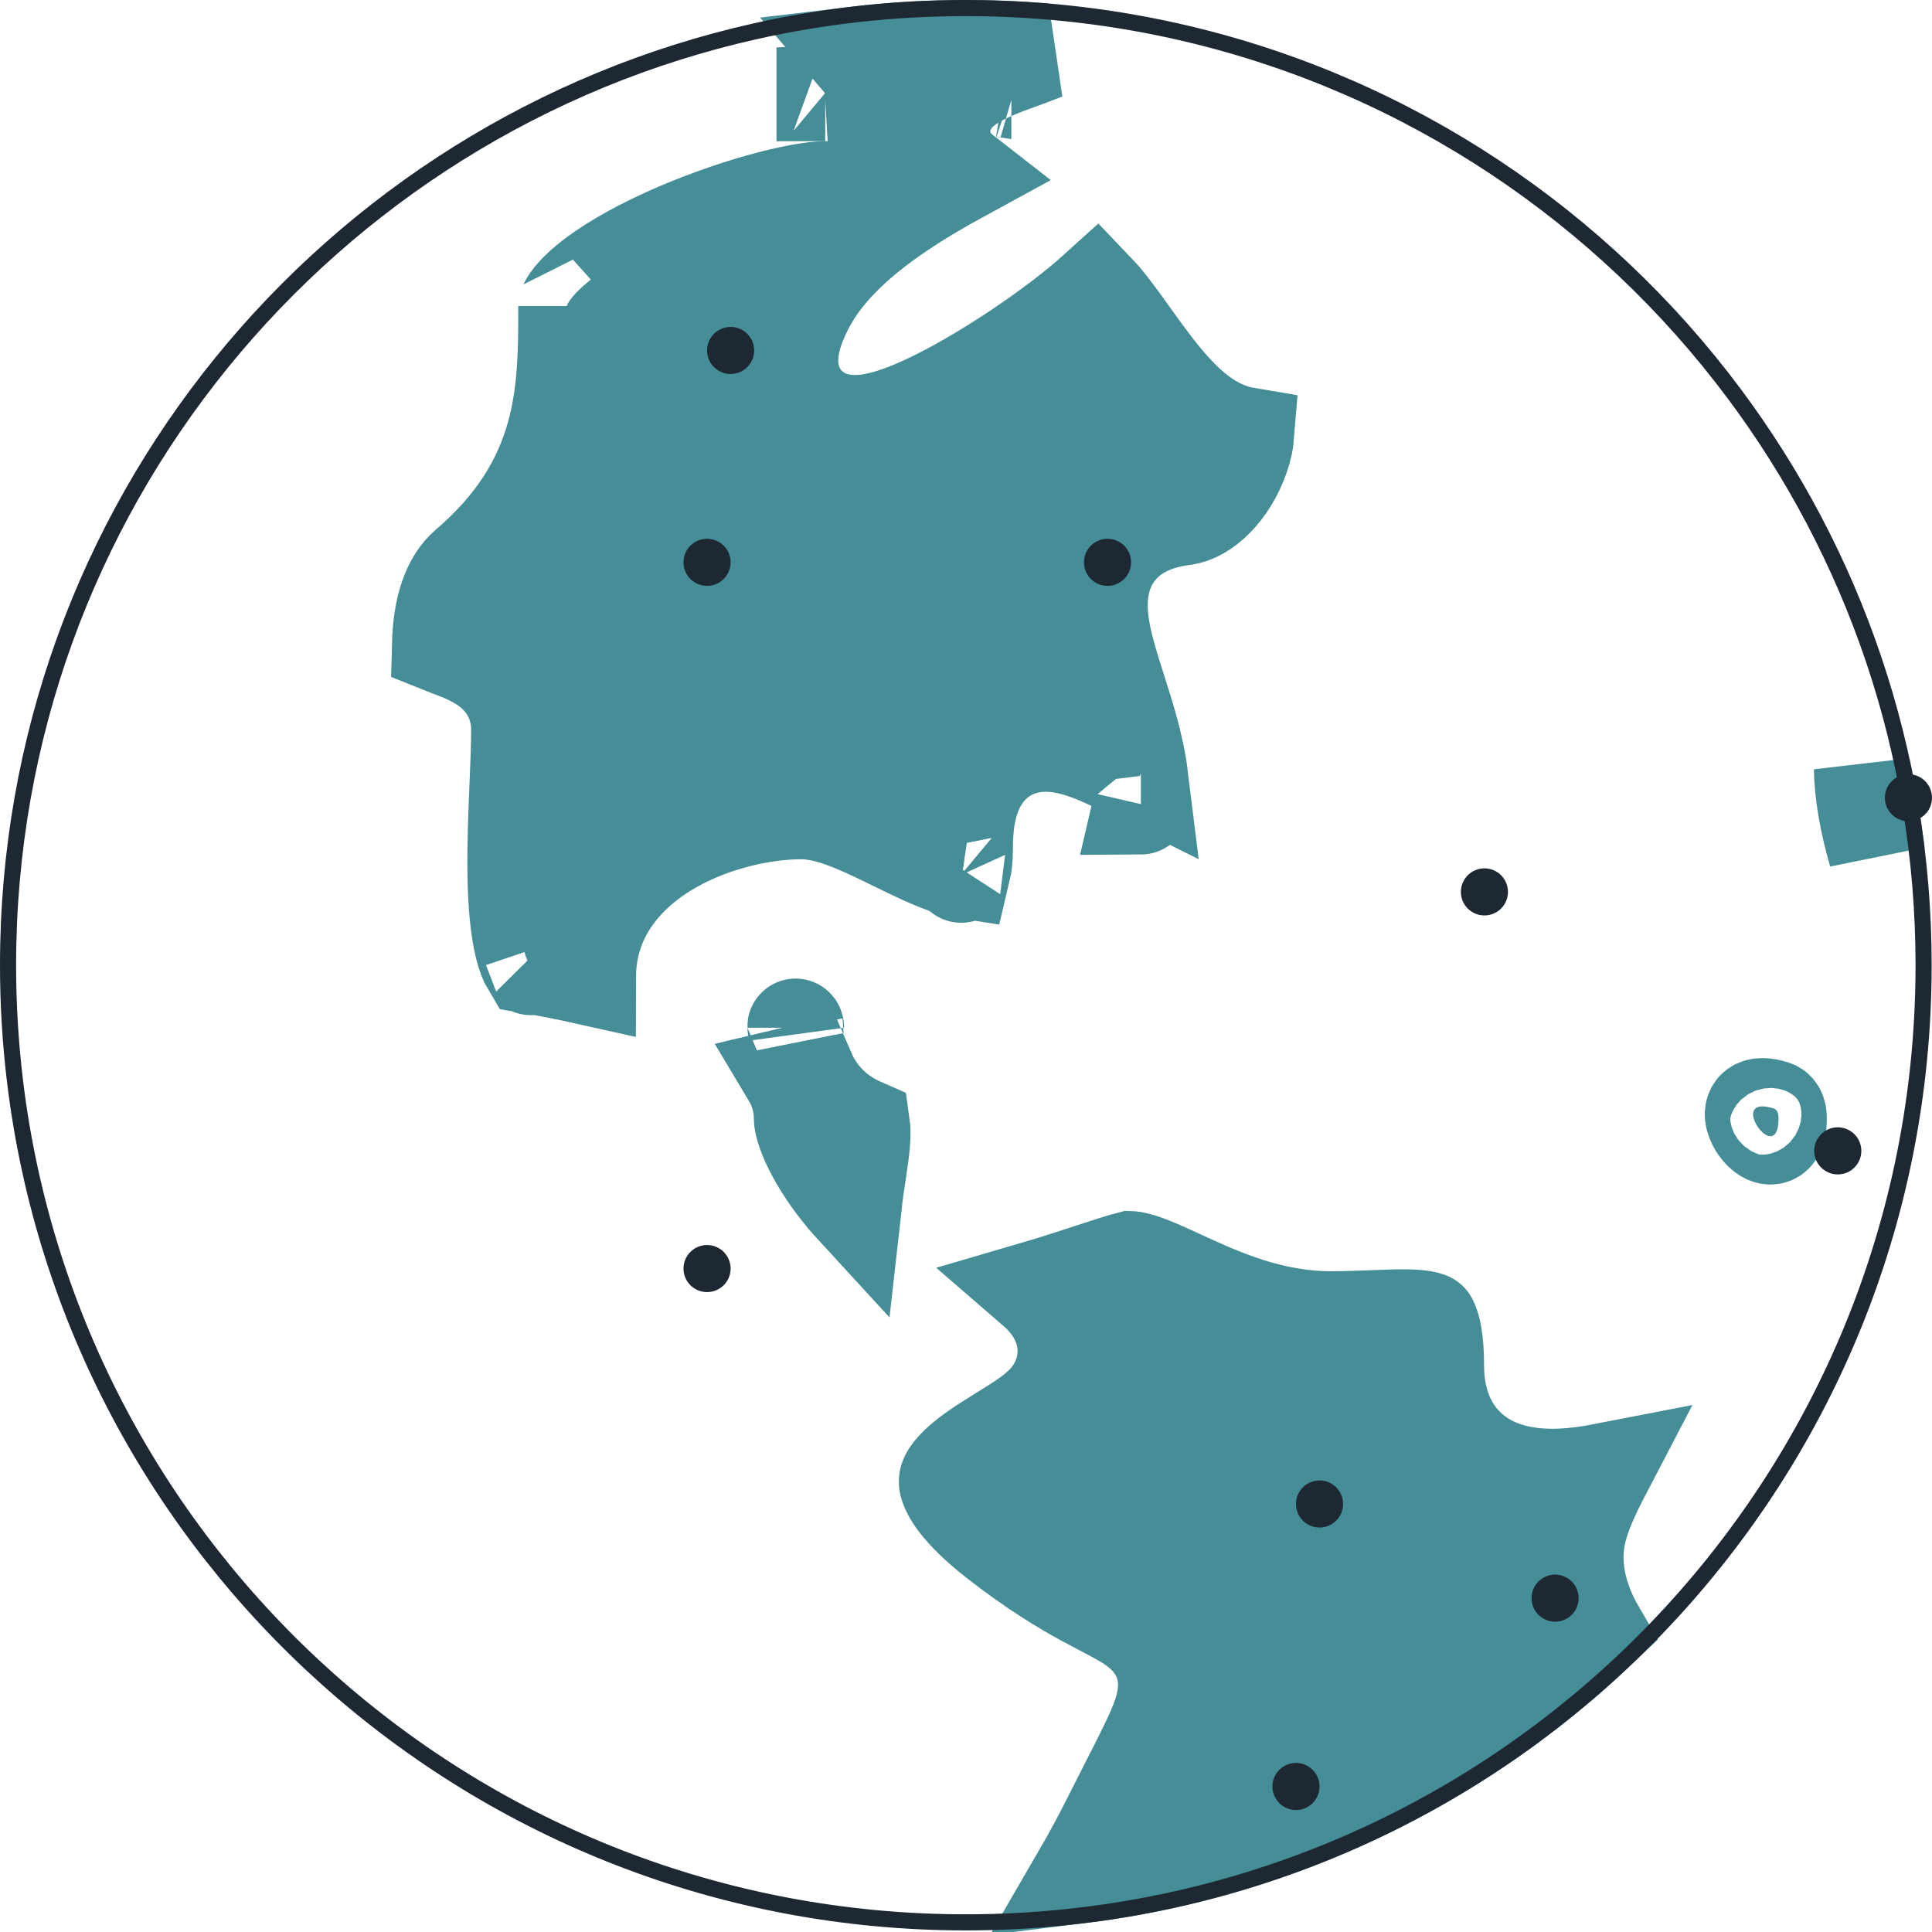 <svg width="120" height="120" viewBox="0 0 120 120" fill="none" xmlns="http://www.w3.org/2000/svg">
<path d="M62.817 5.639C62.818 5.639 62.828 5.641 62.846 5.647C62.826 5.642 62.817 5.639 62.817 5.639ZM58.537 7.779C58.361 9.265 59.178 10.245 59.813 10.74C58.537 11.435 57.193 12.216 55.924 13.07C53.686 14.578 51.265 16.581 49.99 19.129C49.489 20.131 48.972 21.425 49.08 22.745C49.143 23.507 49.425 24.382 50.123 25.107C50.803 25.813 51.62 26.111 52.269 26.224C53.434 26.429 54.602 26.142 55.404 25.889C56.309 25.603 57.274 25.181 58.221 24.708C61.59 23.024 65.77 20.148 68.077 18.06C68.485 18.484 69.016 19.155 69.722 20.129C69.871 20.334 70.027 20.552 70.189 20.779C70.984 21.889 71.93 23.212 72.902 24.27C73.841 25.293 75.358 26.713 77.381 27.052C77.355 27.374 77.276 27.815 77.088 28.357C76.345 30.511 74.802 31.956 73.517 32.116C72.51 32.242 71.469 32.525 70.555 33.128C69.578 33.773 68.913 34.678 68.57 35.721C67.98 37.515 68.451 39.462 68.802 40.735C68.991 41.419 69.221 42.143 69.442 42.836L69.487 42.977C69.727 43.734 69.963 44.481 70.174 45.247C70.451 46.252 70.672 47.236 70.791 48.199C70.65 48.129 70.504 48.055 70.351 47.978C70.161 47.881 69.96 47.779 69.743 47.671C69.048 47.324 68.209 46.92 67.364 46.629C66.563 46.353 65.421 46.056 64.201 46.232C62.768 46.439 61.52 47.258 60.76 48.636C60.104 49.826 59.915 51.241 59.915 52.639C59.915 53.349 59.853 53.784 59.792 54.038C59.58 54.005 59.232 53.928 58.706 53.742C57.763 53.407 56.778 52.926 55.661 52.381C55.334 52.221 54.996 52.056 54.645 51.888C53.925 51.543 53.143 51.183 52.386 50.909C51.671 50.649 50.73 50.371 49.747 50.371C47.443 50.371 44.367 51.033 41.779 52.495C39.182 53.962 36.514 56.603 36.505 60.661C35.138 60.355 33.886 60.12 32.901 59.953C32.85 59.869 32.777 59.725 32.689 59.491C32.375 58.653 32.163 57.335 32.076 55.597C31.992 53.907 32.033 52.051 32.101 50.239C32.118 49.772 32.138 49.299 32.158 48.832C32.211 47.557 32.263 46.32 32.263 45.328C32.263 43.529 31.36 42.245 30.295 41.451C29.482 40.843 28.507 40.481 27.973 40.282C27.938 40.269 27.904 40.257 27.873 40.245C27.657 40.164 27.488 40.1 27.344 40.042C27.402 37.73 27.98 36.069 29.02 35.178C32.004 32.622 33.628 29.928 34.438 27.038C35.19 24.352 35.19 21.62 35.189 19.186C35.189 19.127 35.189 19.068 35.189 19.009C35.189 19.021 35.189 19.028 35.19 19.028C35.199 19.03 35.303 18.522 36.464 17.556C37.618 16.595 39.318 15.605 41.299 14.701C43.254 13.809 45.349 13.061 47.199 12.541C49.12 12 50.536 11.773 51.21 11.773C51.895 11.773 52.948 11.673 53.889 11.003C55.047 10.179 55.455 8.933 55.415 7.862C55.382 6.964 55.052 6.203 54.796 5.713C54.517 5.176 54.164 4.662 53.81 4.201C53.609 3.939 53.391 3.672 53.16 3.404C55.398 3.137 57.677 3 59.989 3C61.637 3 63.268 3.07 64.879 3.207C64.298 3.437 63.705 3.659 63.102 3.874C62.32 4.153 61.522 4.472 60.872 4.817C60.556 4.985 60.155 5.221 59.787 5.535C59.538 5.747 58.688 6.495 58.537 7.779ZM67.536 17.593C67.536 17.593 67.539 17.595 67.545 17.598C67.539 17.595 67.536 17.593 67.536 17.593ZM70.862 50.096C70.862 50.096 70.864 50.088 70.868 50.073C70.865 50.089 70.863 50.096 70.862 50.096ZM59.68 54.348C59.679 54.346 59.685 54.334 59.701 54.314C59.688 54.339 59.681 54.349 59.68 54.348ZM51.256 5.771C51.257 5.772 51.248 5.773 51.23 5.773C51.23 5.773 51.23 5.773 51.23 5.772C51.246 5.771 51.256 5.771 51.256 5.771ZM49.427 63.831C49.428 63.832 49.428 63.834 49.428 63.835C49.41 63.77 49.413 63.76 49.427 63.831ZM49.097 66.799C49.429 66.727 49.77 66.643 50.11 66.547C50.21 66.779 50.327 67.017 50.464 67.254C51.102 68.359 52.096 69.326 53.53 69.953C53.575 70.274 53.565 70.821 53.448 71.717C53.415 71.968 53.365 72.293 53.311 72.653C53.2 73.383 53.067 74.255 53.01 74.926C53.009 74.936 53.009 74.946 53.008 74.956C52.837 74.77 52.668 74.578 52.501 74.379C51.669 73.389 50.958 72.324 50.47 71.358C49.948 70.324 49.821 69.679 49.821 69.455C49.821 68.427 49.518 67.547 49.073 66.805C49.081 66.803 49.089 66.801 49.097 66.799ZM65.689 81.831C65.328 81.124 64.82 80.545 64.279 80.077C65.359 79.761 66.416 79.419 67.346 79.115C67.453 79.08 67.558 79.045 67.661 79.012C68.806 78.637 69.649 78.361 70.199 78.221C70.226 78.222 70.449 78.22 71.01 78.409C71.643 78.623 72.347 78.946 73.306 79.387C73.444 79.45 73.588 79.516 73.737 79.585C75.931 80.59 79.023 81.959 82.668 81.959C83.582 81.959 84.606 81.919 85.459 81.886C85.936 81.867 86.36 81.851 86.682 81.844C87.822 81.822 88.375 81.89 88.67 81.988C88.721 82.005 88.743 82.01 88.76 82.022C88.778 82.037 88.788 82.061 88.819 82.124C88.96 82.415 89.178 83.161 89.178 84.808C89.178 86.09 89.419 87.329 90.014 88.429C90.624 89.557 91.516 90.367 92.529 90.895C94.414 91.879 96.595 91.826 98.22 91.623C98.677 91.566 99.133 91.491 99.58 91.404C99.51 91.538 99.44 91.671 99.373 91.802C98.871 92.782 98.319 93.957 98.047 95.047C97.516 97.166 98.11 99.133 98.765 100.496C98.897 100.771 99.039 101.036 99.187 101.29C90.594 109.43 79.471 114.92 67.119 116.46C67.773 115.334 68.484 114.014 69.256 112.47C69.582 111.819 69.894 111.207 70.185 110.635C70.957 109.118 71.585 107.887 71.94 106.974C72.194 106.323 72.483 105.431 72.438 104.448C72.383 103.264 71.872 102.312 71.163 101.603C70.582 101.023 69.873 100.616 69.369 100.339C69.162 100.225 68.806 100.037 68.437 99.843C68.096 99.663 67.743 99.478 67.487 99.34C66.104 98.59 64.241 97.492 61.842 95.609C59.471 93.747 58.943 92.601 58.848 92.176C58.81 92.006 58.77 91.776 59.282 91.213C59.874 90.563 60.8 89.941 61.981 89.209C62.059 89.16 62.141 89.11 62.224 89.058C62.692 88.769 63.216 88.446 63.66 88.138C64.117 87.82 64.885 87.261 65.411 86.473C66.406 84.982 66.425 83.271 65.689 81.831ZM32.979 60.054C32.979 60.056 32.968 60.048 32.948 60.022C32.97 60.039 32.98 60.052 32.979 60.054ZM115.664 47.733C116.041 49.459 116.341 51.214 116.557 52.995C116.022 51.132 115.691 49.336 115.664 47.733ZM110.468 69.455C110.468 69.104 110.362 68.911 110.171 68.851C109.033 68.492 108.786 68.931 108.923 69.455C109.025 69.845 109.34 70.282 109.659 70.474C110.06 70.716 110.468 70.57 110.468 69.455Z" fill="#458D97" stroke="#458D97" stroke-width="6"/>
<path d="M0.5 59.951C0.5 31.601 20.357 7.885 46.93 1.937C51.132 0.996 55.502 0.5 59.989 0.5C64.735 0.5 69.35 1.055 73.773 2.104C87.555 5.372 99.482 13.431 107.694 24.426C115.096 34.337 119.478 46.632 119.478 59.951C119.478 75.989 113.124 90.543 102.792 101.238C91.973 112.437 76.795 119.401 59.989 119.401C29.59 119.401 4.516 96.615 0.938 67.201C0.649 64.825 0.5 62.405 0.5 59.951Z" stroke="#1D2832"/>
<path d="M45.38 78.793C45.38 79.601 44.725 80.255 43.916 80.255C43.108 80.255 42.453 79.601 42.453 78.793C42.453 77.986 43.108 77.331 43.916 77.331C44.725 77.331 45.38 77.986 45.38 78.793Z" fill="#1D2832"/>
<path d="M70.253 34.927C70.253 35.734 69.598 36.389 68.79 36.389C67.982 36.389 67.327 35.734 67.327 34.927C67.327 34.119 67.982 33.465 68.79 33.465C69.598 33.465 70.253 34.119 70.253 34.927Z" fill="#1D2832"/>
<path d="M93.663 55.398C93.663 56.205 93.008 56.86 92.2 56.86C91.392 56.86 90.737 56.205 90.737 55.398C90.737 54.59 91.392 53.935 92.2 53.935C93.008 53.935 93.663 54.59 93.663 55.398Z" fill="#1D2832"/>
<path d="M120 49.549C120 50.357 119.345 51.011 118.537 51.011C117.729 51.011 117.074 50.357 117.074 49.549C117.074 48.742 117.729 48.087 118.537 48.087C119.345 48.087 120 48.742 120 49.549Z" fill="#1D2832"/>
<path d="M115.611 71.482C115.611 72.29 114.956 72.945 114.148 72.945C113.34 72.945 112.684 72.29 112.684 71.482C112.684 70.675 113.34 70.02 114.148 70.02C114.956 70.02 115.611 70.675 115.611 71.482Z" fill="#1D2832"/>
<path d="M83.422 93.415C83.422 94.222 82.766 94.877 81.958 94.877C81.15 94.877 80.495 94.222 80.495 93.415C80.495 92.607 81.15 91.953 81.958 91.953C82.766 91.953 83.422 92.607 83.422 93.415Z" fill="#1D2832"/>
<path d="M98.053 99.264C98.053 100.072 97.398 100.726 96.59 100.726C95.782 100.726 95.127 100.072 95.127 99.264C95.127 98.457 95.782 97.802 96.59 97.802C97.398 97.802 98.053 98.457 98.053 99.264Z" fill="#1D2832"/>
<path d="M81.958 110.962C81.958 111.769 81.303 112.424 80.495 112.424C79.687 112.424 79.032 111.769 79.032 110.962C79.032 110.154 79.687 109.499 80.495 109.499C81.303 109.499 81.958 110.154 81.958 110.962Z" fill="#1D2832"/>
<path d="M45.38 34.927C45.38 35.734 44.725 36.389 43.916 36.389C43.108 36.389 42.453 35.734 42.453 34.927C42.453 34.119 43.108 33.465 43.916 33.465C44.725 33.465 45.38 34.119 45.38 34.927Z" fill="#1D2832"/>
<path d="M46.843 21.767C46.843 22.575 46.188 23.229 45.38 23.229C44.572 23.229 43.917 22.575 43.917 21.767C43.917 20.959 44.572 20.305 45.38 20.305C46.188 20.305 46.843 20.959 46.843 21.767Z" fill="#1D2832"/>
</svg>
